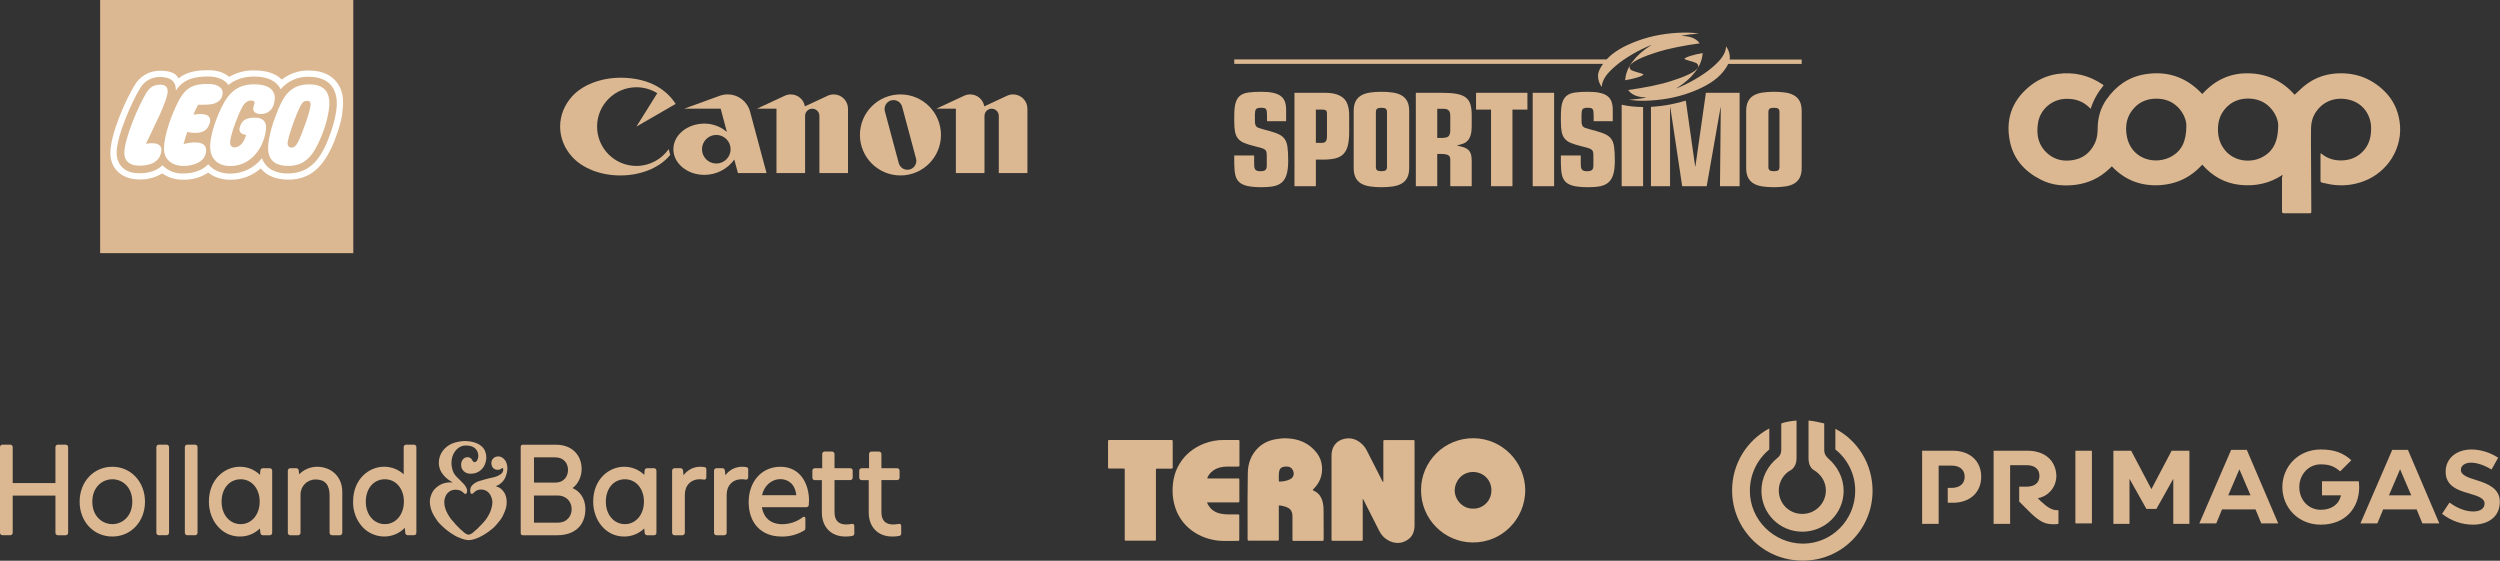 <svg xmlns="http://www.w3.org/2000/svg" width="749" height="168" viewBox="0 0 749 168" fill="none"><rect x="0" y="0" width="749" height="168" fill="#333333" stroke="none"/><path d="M19.689 133.214H17.334C17.239 133.214 17.145 133.232 17.056 133.269C16.968 133.305 16.888 133.358 16.82 133.426C16.753 133.493 16.7 133.574 16.663 133.662C16.627 133.75 16.609 133.845 16.61 133.94V144.732H3.803V133.94C3.802 133.749 3.726 133.565 3.591 133.429C3.455 133.293 3.271 133.217 3.08 133.216H0.723C0.628 133.215 0.534 133.234 0.446 133.27C0.358 133.307 0.278 133.36 0.211 133.428C0.144 133.495 0.091 133.575 0.054 133.663C0.018 133.751 -0 133.845 4.64261e-06 133.94V159.626C0.001 159.818 0.077 160.002 0.213 160.137C0.348 160.273 0.532 160.35 0.723 160.351H3.078C3.174 160.351 3.268 160.333 3.356 160.296C3.444 160.26 3.524 160.207 3.592 160.139C3.659 160.072 3.712 159.992 3.749 159.904C3.785 159.816 3.803 159.721 3.803 159.626V148.478H16.61V159.633C16.61 159.825 16.687 160.009 16.822 160.145C16.958 160.281 17.142 160.358 17.334 160.359H19.689C19.785 160.359 19.879 160.34 19.967 160.304C20.055 160.268 20.135 160.215 20.203 160.147C20.27 160.08 20.323 160 20.36 159.912C20.396 159.824 20.415 159.729 20.414 159.634V133.948C20.414 133.756 20.337 133.572 20.201 133.436C20.066 133.3 19.882 133.224 19.689 133.223M33.665 157.028C30.678 157.028 27.659 154.721 27.659 150.309C27.659 145.898 30.678 143.587 33.665 143.587C36.651 143.587 39.634 145.898 39.634 150.309C39.634 154.722 36.632 157.028 33.665 157.028V157.028ZM33.665 139.84C28.07 139.84 23.856 144.325 23.856 150.309C23.856 156.294 28.07 160.743 33.665 160.743C39.26 160.743 43.437 156.258 43.437 150.309C43.437 144.361 39.235 139.841 33.665 139.841V139.84ZM49.925 133.214H47.57C47.475 133.214 47.38 133.233 47.292 133.269C47.204 133.305 47.124 133.359 47.056 133.426C46.989 133.494 46.936 133.574 46.9 133.662C46.863 133.75 46.845 133.845 46.845 133.94V159.626C46.846 159.818 46.923 160.002 47.058 160.138C47.194 160.274 47.378 160.35 47.57 160.351H49.925C50.02 160.351 50.115 160.333 50.203 160.296C50.291 160.26 50.371 160.207 50.438 160.139C50.506 160.072 50.559 159.992 50.595 159.904C50.632 159.816 50.65 159.721 50.65 159.626V133.939C50.65 133.747 50.573 133.563 50.437 133.427C50.301 133.291 50.117 133.215 49.925 133.214V133.214ZM58.459 133.214H56.099C56.004 133.215 55.91 133.234 55.822 133.27C55.735 133.307 55.655 133.361 55.589 133.428C55.522 133.496 55.469 133.576 55.433 133.663C55.397 133.751 55.379 133.845 55.379 133.94V159.626C55.38 159.817 55.455 160.001 55.59 160.136C55.725 160.272 55.908 160.349 56.099 160.351H58.459C58.554 160.351 58.649 160.333 58.737 160.296C58.825 160.26 58.905 160.207 58.972 160.139C59.04 160.072 59.093 159.992 59.129 159.904C59.166 159.816 59.184 159.721 59.184 159.626V133.939C59.183 133.747 59.106 133.563 58.971 133.427C58.835 133.292 58.651 133.215 58.459 133.214V133.214ZM94.962 139.84C92.955 139.863 91.038 140.676 89.626 142.103L89.492 140.903C89.468 140.73 89.382 140.572 89.251 140.457C89.119 140.343 88.951 140.28 88.776 140.28H86.957C86.862 140.279 86.767 140.298 86.679 140.334C86.591 140.371 86.511 140.424 86.443 140.492C86.376 140.559 86.323 140.639 86.286 140.727C86.25 140.816 86.232 140.91 86.232 141.006V159.634C86.233 159.826 86.309 160.01 86.445 160.146C86.581 160.281 86.765 160.358 86.957 160.359H89.312C89.407 160.359 89.502 160.34 89.59 160.304C89.678 160.268 89.758 160.215 89.825 160.147C89.892 160.08 89.946 160 89.982 159.912C90.018 159.824 90.037 159.729 90.037 159.634V148.218C90.026 147.618 90.135 147.022 90.358 146.464C90.581 145.907 90.914 145.4 91.336 144.973C91.758 144.548 92.261 144.211 92.815 143.984C93.37 143.757 93.964 143.644 94.563 143.652C97.375 143.652 98.744 145.214 98.744 148.427V159.633C98.744 159.825 98.821 160.009 98.957 160.145C99.092 160.281 99.276 160.358 99.469 160.359H101.824C101.919 160.359 102.013 160.34 102.101 160.304C102.189 160.268 102.269 160.215 102.337 160.147C102.404 160.08 102.458 160 102.494 159.912C102.53 159.824 102.549 159.729 102.548 159.634V147.35C102.548 142.93 99.423 139.84 94.945 139.84M115.319 157.028C111.998 157.028 109.593 154.203 109.593 150.309C109.593 146.35 111.947 143.587 115.319 143.587C118.618 143.587 121.007 146.4 121.007 150.273C121.007 154.146 118.613 157.028 115.319 157.028ZM124.022 133.214H121.666C121.571 133.214 121.476 133.233 121.388 133.269C121.3 133.306 121.22 133.359 121.153 133.427C121.086 133.494 121.033 133.574 120.996 133.662C120.96 133.751 120.942 133.845 120.943 133.94V142.094C119.332 140.621 117.224 139.813 115.042 139.832C110.572 139.832 105.786 143.5 105.786 150.3C105.723 153.094 106.729 155.807 108.598 157.884C109.422 158.772 110.419 159.483 111.527 159.974C112.634 160.464 113.83 160.725 115.042 160.739C116.202 160.752 117.352 160.528 118.423 160.082C119.494 159.637 120.463 158.978 121.271 158.146L121.43 159.703C121.45 159.88 121.534 160.045 121.666 160.165C121.799 160.286 121.971 160.353 122.15 160.355H124.022C124.117 160.355 124.211 160.337 124.299 160.301C124.387 160.265 124.467 160.212 124.534 160.145C124.601 160.078 124.655 159.998 124.691 159.911C124.728 159.823 124.747 159.729 124.747 159.634V133.948C124.747 133.756 124.67 133.572 124.534 133.436C124.398 133.3 124.214 133.224 124.022 133.223M223.575 139.938C223.134 139.861 222.686 139.828 222.238 139.84C221.278 139.85 220.333 140.086 219.48 140.529C218.628 140.972 217.891 141.609 217.33 142.389L217.167 140.924C217.15 140.745 217.065 140.58 216.931 140.46C216.797 140.341 216.623 140.276 216.444 140.28H214.644C214.548 140.279 214.454 140.298 214.366 140.335C214.278 140.371 214.198 140.425 214.131 140.492C214.064 140.559 214.011 140.64 213.974 140.728C213.938 140.816 213.92 140.91 213.92 141.006V159.634C213.921 159.826 213.997 160.01 214.133 160.146C214.268 160.281 214.452 160.358 214.644 160.359H216.985C217.08 160.359 217.174 160.34 217.262 160.304C217.35 160.267 217.43 160.214 217.497 160.147C217.564 160.079 217.617 159.999 217.654 159.911C217.69 159.823 217.708 159.729 217.708 159.634V148.314C217.672 145.51 219.455 143.586 222.223 143.586C222.589 143.586 222.955 143.617 223.315 143.679C223.856 143.77 224.161 143.533 224.161 142.966V140.647C224.161 140.268 224.091 140.044 223.559 139.938M211.023 139.938C210.581 139.862 210.132 139.829 209.683 139.84C208.725 139.853 207.785 140.09 206.936 140.533C206.087 140.976 205.354 141.611 204.795 142.389L204.632 140.924C204.615 140.742 204.529 140.574 204.391 140.454C204.253 140.334 204.074 140.272 203.892 140.28H202.088C201.993 140.279 201.898 140.298 201.81 140.335C201.722 140.371 201.643 140.425 201.575 140.492C201.508 140.559 201.455 140.64 201.419 140.728C201.383 140.816 201.364 140.91 201.365 141.006V159.634C201.365 159.826 201.441 160.01 201.577 160.146C201.712 160.281 201.896 160.358 202.088 160.359H204.45C204.545 160.359 204.639 160.34 204.727 160.304C204.815 160.267 204.895 160.214 204.962 160.147C205.029 160.079 205.082 159.999 205.119 159.911C205.155 159.823 205.173 159.729 205.173 159.634V148.314C205.132 145.51 206.92 143.586 209.683 143.586C210.05 143.586 210.418 143.617 210.78 143.679C211.317 143.77 211.625 143.533 211.621 142.966V140.647C211.621 140.268 211.552 140.044 211.023 139.938V139.938ZM228.298 148.366C228.94 145.511 231.122 143.553 233.823 143.553C235.933 143.553 238.209 144.834 238.57 148.365H228.298V148.366ZM233.857 139.84C227.956 139.84 224.3 144.552 224.3 150.412C224.3 156.747 228.103 160.743 234.104 160.743C236.54 160.815 238.943 160.167 241.012 158.88C241.101 158.815 241.174 158.729 241.222 158.629C241.27 158.53 241.293 158.42 241.289 158.309V155.312C241.3 155.218 241.281 155.122 241.235 155.039C241.188 154.956 241.117 154.89 241.03 154.851C240.944 154.811 240.847 154.8 240.754 154.819C240.661 154.839 240.576 154.887 240.512 154.957C238.762 156.299 236.622 157.033 234.417 157.049C230.858 157.049 228.814 155.121 228.253 151.961H241.577C241.762 151.963 241.941 151.895 242.078 151.77C242.215 151.645 242.298 151.472 242.312 151.288C242.35 150.88 242.382 150.448 242.382 149.968C242.382 144.932 239.749 139.849 233.848 139.849M255.107 156.971C254.586 157.069 254.057 157.123 253.527 157.134C251.203 157.134 250.02 155.892 250.02 153.441V143.832H254.742C254.837 143.831 254.932 143.813 255.019 143.776C255.107 143.739 255.187 143.686 255.254 143.618C255.321 143.551 255.375 143.471 255.411 143.383C255.447 143.295 255.466 143.201 255.466 143.106V140.981C255.46 140.793 255.381 140.615 255.246 140.484C255.111 140.353 254.93 140.28 254.742 140.28H250.02V136.012C250.019 135.82 249.943 135.637 249.807 135.501C249.672 135.365 249.489 135.288 249.297 135.286H247.053C246.958 135.286 246.864 135.304 246.776 135.341C246.689 135.377 246.609 135.431 246.542 135.498C246.475 135.566 246.422 135.646 246.385 135.734C246.349 135.822 246.331 135.917 246.331 136.012V140.278H244.108C243.917 140.279 243.734 140.356 243.598 140.491C243.463 140.626 243.386 140.809 243.385 141V143.125C243.385 143.317 243.461 143.501 243.597 143.637C243.732 143.772 243.916 143.849 244.108 143.85H246.229V153.508C246.229 157.9 248.988 160.742 253.263 160.742C253.975 160.758 254.686 160.695 255.384 160.554C255.546 160.522 255.692 160.433 255.796 160.304C255.9 160.176 255.956 160.014 255.953 159.849V157.684C255.953 157.089 255.73 156.869 255.107 156.97V156.971ZM269.159 156.971C268.637 157.069 268.109 157.123 267.579 157.134C265.255 157.134 264.072 155.892 264.072 153.441V143.832H268.794C268.889 143.831 268.983 143.813 269.071 143.776C269.159 143.739 269.239 143.686 269.306 143.618C269.373 143.551 269.426 143.471 269.462 143.383C269.499 143.295 269.517 143.201 269.517 143.106V140.981C269.511 140.793 269.432 140.615 269.297 140.484C269.162 140.353 268.982 140.28 268.794 140.28H264.072V136.012C264.071 135.82 263.994 135.637 263.859 135.501C263.724 135.365 263.54 135.288 263.349 135.286H261.093C260.901 135.286 260.717 135.363 260.582 135.499C260.446 135.635 260.37 135.819 260.37 136.011V140.281H258.147C257.956 140.282 257.773 140.358 257.637 140.493C257.502 140.628 257.426 140.811 257.425 141.002V143.126C257.425 143.318 257.501 143.502 257.636 143.638C257.771 143.774 257.955 143.85 258.147 143.851H260.269V153.509C260.269 157.901 263.028 160.743 267.302 160.743C268.014 160.759 268.725 160.696 269.423 160.555C269.587 160.526 269.736 160.439 269.842 160.309C269.948 160.18 270.004 160.017 270 159.85V157.685C270 157.09 269.781 156.87 269.159 156.971V156.971ZM167.005 156.588H159.975V148.454H167.013C169.825 148.454 171.271 150.427 171.271 152.531C171.271 154.635 169.849 156.629 167.005 156.588V156.588ZM159.975 137.019H166.31C168.959 137.019 170.174 138.854 170.174 140.774C170.174 142.694 168.997 144.594 166.306 144.581H159.992L159.975 137.019V137.019ZM171.491 146.249C173.299 145.026 174.262 142.579 174.262 140.577C174.262 136.194 171.195 133.24 166.631 133.24H156.587C156.433 133.24 156.286 133.301 156.177 133.41C156.068 133.518 156.007 133.665 156.006 133.819V159.779C156.006 159.855 156.021 159.931 156.05 160.001C156.08 160.071 156.122 160.135 156.176 160.189C156.23 160.243 156.294 160.286 156.365 160.315C156.435 160.344 156.511 160.359 156.587 160.359H166.88C172.519 160.359 175.38 157.096 175.38 152.547C175.38 149.032 173.434 147.01 171.507 146.223" fill="#DBB891"></path><path d="M150.158 146.486C149.663 146.094 149.087 145.816 148.472 145.67C148.963 145.515 149.425 145.279 149.838 144.972C150.318 144.621 150.73 144.183 151.056 143.684C151.368 143.179 151.603 142.628 151.751 142.054C151.92 141.488 152.008 140.902 152.015 140.313C152.013 139.757 151.915 139.206 151.727 138.683C151.533 138.142 151.196 137.664 150.752 137.299C150.327 136.932 149.782 136.733 149.22 136.742C148.707 136.743 148.213 136.94 147.838 137.292C147.646 137.463 147.492 137.672 147.384 137.906C147.277 138.14 147.219 138.393 147.213 138.65C147.19 139.193 147.358 139.727 147.688 140.158C147.871 140.355 148.094 140.509 148.343 140.611C148.591 140.712 148.859 140.758 149.127 140.745C149.53 140.758 149.923 140.628 150.24 140.378C150.319 140.304 150.418 140.254 150.525 140.235C150.749 140.235 150.781 140.484 150.781 140.643C150.775 140.95 150.69 141.251 150.534 141.516C150.378 141.781 150.156 142.001 149.891 142.156C149.372 142.507 148.797 142.769 148.192 142.93C147.785 143.04 147.379 143.121 146.973 143.208C146.75 143.252 146.534 143.297 146.327 143.346C145.921 143.436 145.535 143.553 145.153 143.668C144.844 143.762 144.531 143.856 144.222 143.938C143.791 144.038 143.37 144.174 142.963 144.345C142.414 144.578 141.916 144.918 141.495 145.343C141.084 145.784 140.86 146.37 140.874 146.973C140.874 147.631 141.041 147.961 141.333 147.961C141.626 147.961 141.844 147.72 142.076 147.481C142.342 147.214 142.659 147.005 143.008 146.865C143.358 146.725 143.732 146.657 144.108 146.665C144.746 146.654 145.374 146.834 145.909 147.183C146.439 147.549 146.85 148.065 147.086 148.666C147.361 149.242 147.508 149.869 147.521 150.505C147.508 151.122 147.407 151.734 147.225 152.323C147.063 152.919 146.837 153.496 146.551 154.044C146.267 154.592 145.945 155.119 145.588 155.622C145.246 156.091 144.803 156.567 144.368 157.033C143.933 157.497 143.507 157.93 143.069 158.353C142.629 158.777 142.218 159.136 141.715 159.548C141.342 159.878 140.89 160.104 140.403 160.201C139.901 160.115 139.433 159.887 139.057 159.543C138.562 159.136 138.184 158.793 137.709 158.345C137.233 157.897 136.896 157.505 136.49 157.098L136.124 156.637C135.8 156.308 135.493 155.962 135.205 155.602C134.823 155.106 134.477 154.584 134.17 154.04C133.857 153.501 133.603 152.929 133.413 152.336C133.217 151.745 133.114 151.127 133.109 150.505C133.106 149.871 133.238 149.242 133.494 148.662C133.749 148.067 134.172 147.562 134.713 147.211C135.244 146.875 135.862 146.707 136.49 146.726C136.93 146.707 137.371 146.774 137.785 146.925C138.204 147.07 138.578 147.32 138.875 147.65C138.934 147.744 139.015 147.824 139.11 147.882C139.205 147.94 139.312 147.976 139.423 147.987C139.724 147.987 139.951 147.623 139.951 147.101C139.951 146.2 139.346 145.437 138.769 144.818C138.444 144.463 138.083 144.108 137.7 143.737C137.506 143.549 137.293 143.354 137.111 143.159C136.588 142.67 136.152 142.095 135.823 141.458C135.639 141.027 135.502 140.577 135.417 140.116C135.313 139.66 135.258 139.194 135.254 138.727C135.253 138.084 135.345 137.443 135.526 136.827C135.708 136.229 135.993 135.668 136.367 135.167C136.74 134.669 137.21 134.253 137.749 133.944C138.289 133.637 138.899 133.474 139.52 133.472C140.144 133.446 140.767 133.536 141.358 133.737C141.947 133.963 142.455 134.362 142.816 134.882C143.154 135.433 143.321 136.073 143.295 136.72C143.295 137.536 142.792 138.469 142.146 138.469C141.687 138.469 141.483 137.781 141.248 137.499C141.101 137.322 140.913 137.182 140.701 137.092C140.489 137.002 140.259 136.964 140.029 136.981C139.754 136.978 139.483 137.043 139.24 137.169C138.996 137.296 138.787 137.481 138.631 137.707C138.296 138.158 138.127 138.711 138.151 139.273C138.14 139.631 138.207 139.988 138.348 140.318C138.488 140.649 138.698 140.944 138.964 141.185C139.225 141.431 139.534 141.622 139.87 141.746C140.207 141.871 140.565 141.926 140.923 141.91C141.556 141.936 142.189 141.836 142.784 141.612C143.381 141.366 143.922 141 144.373 140.537C144.805 140.074 145.135 139.527 145.343 138.93C145.575 138.359 145.695 137.75 145.701 137.132C145.715 136.518 145.614 135.906 145.4 135.33C145.187 134.753 144.845 134.232 144.401 133.806C143.943 133.376 143.408 133.037 142.824 132.807C142.267 132.564 141.681 132.392 141.081 132.297C140.476 132.192 139.863 132.135 139.249 132.126C138.628 132.142 138.009 132.213 137.4 132.338C136.785 132.434 136.183 132.597 135.604 132.823C135.025 133.056 134.479 133.364 133.978 133.737C133.476 134.112 133.03 134.559 132.653 135.061C131.893 136.095 131.477 137.341 131.463 138.624C131.464 139.289 131.579 139.948 131.804 140.573C132.033 141.194 132.374 141.768 132.808 142.266C133.223 142.776 133.698 143.234 134.222 143.631C134.685 143.965 135.165 144.271 135.66 144.552C135.177 144.503 134.69 144.503 134.206 144.552C133.635 144.61 133.074 144.741 132.535 144.94C132.002 145.153 131.5 145.439 131.045 145.788C130.58 146.133 130.17 146.545 129.826 147.011C129.499 147.482 129.25 148.003 129.086 148.552C128.896 149.094 128.791 149.662 128.776 150.236C128.78 150.827 128.854 151.416 128.992 151.989C129.128 152.563 129.32 153.124 129.566 153.661C129.822 154.19 130.117 154.699 130.451 155.181C130.759 155.682 131.099 156.163 131.467 156.62C131.81 157.002 132.173 157.364 132.556 157.704C133.016 158.133 133.568 158.614 134.064 158.989C134.559 159.365 135.076 159.727 135.611 160.057C136.072 160.357 136.549 160.629 137.042 160.872C137.62 161.137 138.216 161.325 138.704 161.497C139.263 161.702 139.852 161.814 140.447 161.831C141.034 161.805 141.615 161.695 142.174 161.509C142.732 161.333 143.276 161.115 143.8 160.857C144.32 160.601 144.825 160.315 145.311 160C145.804 159.695 146.28 159.362 146.737 159.006C147.204 158.661 147.651 158.291 148.078 157.897C148.519 157.447 148.933 156.973 149.321 156.478C149.669 156.074 149.991 155.65 150.285 155.206C150.582 154.705 150.838 154.181 151.053 153.64C151.3 153.116 151.496 152.57 151.641 152.01C151.758 151.436 151.81 150.853 151.797 150.269C151.798 149.559 151.66 148.855 151.39 148.197C151.123 147.538 150.692 146.958 150.139 146.51" fill="#DBB891"></path><path d="M187.237 157.028C183.917 157.028 181.507 154.203 181.507 150.309C181.507 146.35 183.864 143.587 187.237 143.587C190.532 143.587 192.925 146.4 192.925 150.273C192.925 154.146 190.528 157.028 187.237 157.028ZM195.94 140.279H193.851C193.672 140.279 193.5 140.345 193.367 140.465C193.234 140.584 193.151 140.75 193.133 140.928L193.01 142.261C191.397 140.687 189.226 139.817 186.973 139.841C182.503 139.841 177.72 143.509 177.72 150.309C177.72 155.835 181.455 160.743 186.973 160.743C189.225 160.766 191.395 159.898 193.01 158.33L193.153 159.706C193.17 159.885 193.254 160.051 193.387 160.172C193.52 160.292 193.693 160.359 193.872 160.36H195.961C196.15 160.356 196.331 160.278 196.464 160.142C196.596 160.006 196.67 159.824 196.668 159.634V140.985C196.664 140.795 196.586 140.614 196.449 140.482C196.313 140.35 196.13 140.277 195.94 140.279V140.279ZM72.116 157.028C68.795 157.028 66.39 154.203 66.39 150.309C66.39 146.35 68.743 143.587 72.116 143.587C75.415 143.587 77.804 146.4 77.804 150.273C77.804 154.146 75.41 157.028 72.116 157.028ZM80.819 140.279H78.731C78.555 140.28 78.386 140.343 78.254 140.459C78.123 140.575 78.038 140.735 78.015 140.908L77.878 142.262C76.266 140.688 74.096 139.817 71.844 139.84C67.373 139.84 62.587 143.509 62.587 150.309C62.587 155.835 66.321 160.743 71.844 160.743C74.094 160.766 76.261 159.899 77.874 158.33L78.016 159.706C78.035 159.884 78.119 160.049 78.251 160.17C78.383 160.29 78.555 160.358 78.734 160.36H80.823C80.918 160.36 81.013 160.342 81.101 160.305C81.189 160.269 81.269 160.215 81.337 160.148C81.404 160.08 81.457 160 81.494 159.912C81.53 159.824 81.548 159.729 81.548 159.634V140.985C81.542 140.795 81.463 140.616 81.327 140.484C81.191 140.353 81.008 140.279 80.819 140.279V140.279Z" fill="#DBB891"></path><path d="M408.275 149.521C408.275 149.668 408.275 149.786 408.275 149.933C408.275 153.785 408.275 157.637 408.275 161.518C408.275 162.018 408.275 162.018 407.805 162.018C405.011 162.018 402.218 162.018 399.395 162.018C398.924 162.018 398.924 162.018 398.924 161.548C398.924 153.197 398.924 144.816 398.924 136.465C398.924 133.907 400.306 132.055 402.659 131.496C404.746 130.996 406.54 131.613 408.069 133.054C408.628 133.584 409.098 134.231 409.451 134.907C411.039 137.936 412.539 140.994 414.097 144.022C414.156 144.169 414.244 144.287 414.332 144.434C414.362 144.434 414.391 144.434 414.421 144.405C414.421 144.258 414.45 144.111 414.45 143.964C414.45 140.111 414.45 136.259 414.45 132.378C414.45 131.849 414.45 131.849 415.009 131.849C417.773 131.849 420.537 131.849 423.301 131.849C423.801 131.849 423.801 131.849 423.801 132.319C423.801 140.67 423.801 149.021 423.801 157.372C423.801 159.136 423.242 160.754 421.684 161.753C419.714 163.018 417.685 162.93 415.685 161.753C414.597 161.107 413.803 160.195 413.215 159.048C411.657 155.961 410.098 152.873 408.54 149.815C408.481 149.727 408.422 149.639 408.393 149.55C408.334 149.521 408.304 149.521 408.275 149.521Z" fill="#DBB891"></path><path d="M361.669 143.317C361.845 143.317 361.992 143.346 362.139 143.346C365.021 143.346 367.873 143.346 370.755 143.346C371.314 143.346 371.314 143.346 371.314 143.905C371.314 145.963 371.314 148.021 371.314 150.08C371.314 150.432 371.225 150.521 370.872 150.521C367.961 150.521 365.05 150.521 362.169 150.521C362.022 150.521 361.875 150.521 361.639 150.521C361.698 150.697 361.728 150.815 361.786 150.932C362.61 152.579 363.962 153.549 365.756 153.902C366.462 154.049 367.167 154.079 367.873 154.108C368.873 154.137 369.902 154.137 370.902 154.108C371.196 154.108 371.284 154.196 371.284 154.49C371.284 156.902 371.284 159.283 371.284 161.695C371.284 161.959 371.196 162.077 370.931 162.047C369.108 162.018 367.285 162.136 365.462 162.018C359.493 161.548 353.435 157.901 351.759 150.844C351.406 149.403 351.259 147.904 351.318 146.404C351.406 143.699 352.024 141.111 353.494 138.788C355.229 135.995 357.699 134.113 360.728 132.907C362.669 132.172 364.668 131.79 366.756 131.819C368.138 131.849 369.52 131.819 370.931 131.819C371.255 131.819 371.343 131.907 371.343 132.231C371.343 134.613 371.343 136.994 371.343 139.406C371.343 139.729 371.225 139.788 370.931 139.788C369.814 139.759 368.726 139.759 367.609 139.788C366.079 139.817 364.609 140.111 363.345 141.082C362.58 141.611 361.845 142.611 361.669 143.317Z" fill="#DBB891"></path><path d="M346.319 151.226C346.319 154.667 346.319 158.107 346.319 161.518C346.319 161.988 346.319 161.988 345.849 161.988C343.055 161.988 340.262 161.988 337.439 161.988C336.968 161.988 336.968 161.988 336.968 161.489C336.968 154.696 336.968 147.904 336.968 141.082C336.968 141.023 336.968 140.935 336.968 140.876C336.968 140.376 336.968 140.376 336.468 140.376C335.116 140.376 333.763 140.376 332.411 140.376C332.087 140.405 331.969 140.317 331.969 139.964C331.969 137.406 331.969 134.818 331.969 132.231C331.969 131.907 332.087 131.819 332.411 131.819C338.586 131.819 344.731 131.819 350.906 131.819C351.23 131.819 351.347 131.907 351.347 132.26C351.347 134.818 351.347 137.377 351.347 139.964C351.347 140.288 351.259 140.405 350.906 140.405C349.495 140.376 348.113 140.405 346.701 140.405C346.378 140.405 346.29 140.494 346.319 140.788C346.319 144.257 346.319 147.757 346.319 151.226Z" fill="#DBB891"></path><path fill-rule="evenodd" clip-rule="evenodd" d="M441.15 162.518C450.001 162.636 456.911 155.49 456.97 146.904C456.881 138.288 450.059 131.467 441.65 131.29C432.769 131.143 425.771 138.23 425.742 146.757C425.683 155.549 432.711 162.43 441.15 162.518ZM441.328 152.373C441.328 152.373 441.327 152.373 441.326 152.373C438.444 152.52 435.827 149.903 435.827 146.875C435.828 146.842 435.829 146.808 435.83 146.775C435.91 144.242 437.929 141.407 441.323 141.405C441.324 141.405 441.325 141.405 441.326 141.405C444.384 141.405 446.825 143.758 446.825 146.875C446.854 150.314 443.974 152.519 441.328 152.373Z" fill="#DBB891"></path><path fill-rule="evenodd" clip-rule="evenodd" d="M383.134 151.432C383.284 151.451 383.427 151.461 383.565 151.47C383.861 151.49 384.128 151.508 384.369 151.609C384.898 151.726 385.428 151.873 385.898 152.138C386.868 152.667 387.221 153.579 387.221 154.637V161.577C387.221 162.047 387.221 162.047 387.692 162.047C388.634 162.047 389.573 162.044 390.51 162.041C392.382 162.034 394.25 162.028 396.131 162.047C396.484 162.047 396.572 161.93 396.572 161.577C396.557 160.136 396.557 158.688 396.557 157.24C396.557 155.792 396.557 154.343 396.543 152.902C396.543 152.167 396.484 151.432 396.337 150.697C395.984 148.962 395.131 147.639 393.426 146.933C393.388 146.914 393.362 146.883 393.333 146.847C393.317 146.828 393.3 146.807 393.279 146.786C393.337 146.698 393.367 146.669 393.426 146.61C395.366 144.728 396.278 142.464 396.072 139.788C395.955 138.259 395.425 136.906 394.514 135.701C392.25 132.76 389.162 131.466 385.516 131.319C384.428 131.261 383.31 131.408 382.222 131.584C380.223 131.937 378.4 132.731 376.93 134.172C374.812 136.23 373.871 138.876 373.842 141.758C373.754 146.699 373.765 151.656 373.776 156.606C373.78 158.254 373.783 159.902 373.783 161.548C373.783 161.93 373.901 161.989 374.254 161.989H382.664C382.899 161.989 383.016 161.989 383.075 161.93C383.134 161.871 383.134 161.753 383.134 161.518V151.432ZM383.134 143.993V142.934H383.105C383.112 142.811 383.117 142.687 383.123 142.564C383.134 142.313 383.145 142.065 383.171 141.822C383.178 141.701 383.185 141.582 383.193 141.464C383.34 140.464 383.81 139.935 384.781 139.817C385.413 139.754 386.031 139.736 386.536 140.013C386.747 140.122 386.939 140.277 387.104 140.494C387.809 141.435 387.898 142.934 386.457 143.611C385.516 144.052 384.516 144.257 383.457 144.287C383.451 144.287 383.444 144.287 383.438 144.287C383.435 144.287 383.431 144.287 383.428 144.287C383.193 144.287 383.134 144.199 383.134 143.993Z" fill="#DBB891"></path><path d="M552.355 147.04C552.355 143.203 550.499 139.738 547.776 137.386C547.405 137.015 546.539 136.272 546.539 134.911V126.866C544.93 126.495 543.444 126.124 541.835 126V134.787V137.386C541.835 139.614 542.949 140.604 543.444 140.852C545.548 142.089 547.034 144.317 547.034 146.916C547.034 150.753 543.939 153.971 539.979 153.971C536.019 153.971 532.925 150.877 532.925 146.916C532.925 144.317 534.41 141.966 536.514 140.852C537.009 140.604 538.246 139.49 538.246 137.386V134.787V126C536.637 126.124 535.028 126.371 533.667 126.866V134.787C533.667 136.272 532.801 137.015 532.429 137.262C529.583 139.614 527.726 143.079 527.726 147.04C527.726 153.847 533.172 159.292 539.979 159.292C546.786 159.292 552.355 153.847 552.355 147.04ZM561.019 147.04C561.019 138.995 556.563 131.941 549.88 128.475V134.663C553.469 137.51 555.821 141.966 555.821 147.04C555.821 155.827 548.766 162.882 540.103 162.882C531.316 162.758 524.261 155.703 524.261 147.04C524.261 142.089 526.489 137.634 530.078 134.663V128.352C523.395 131.941 518.939 138.871 518.939 146.916C518.939 158.55 528.345 167.956 539.979 167.956C551.613 168.08 561.019 158.674 561.019 147.04Z" fill="#DBB891"></path><path fill-rule="evenodd" clip-rule="evenodd" d="M683.793 145.926C683.793 139.862 688.496 134.664 695.303 134.664C699.511 134.664 702.11 135.777 704.461 137.881L701.119 141.223C699.387 139.738 697.902 139.119 695.303 139.119C691.59 139.119 688.867 142.213 688.867 145.926C688.867 149.763 691.59 152.733 695.303 152.733C698.52 152.733 700.748 151.124 701.367 148.401H695.674V144.193H706.689C706.689 144.193 706.813 144.936 706.813 145.926C706.813 152.238 702.605 157.189 695.303 157.189C688.496 157.189 683.793 151.99 683.793 145.926ZM719.065 140.604L715.724 148.401H722.407L719.065 140.604ZM670.921 140.604L667.58 148.401H674.263L670.921 140.604ZM575.871 135.035H585.029C590.351 135.035 593.569 138.253 593.569 142.832C593.569 147.411 590.351 150.629 585.029 150.629H583.544V146.174H584.658C587.133 146.174 588.618 144.936 588.618 142.832C588.618 140.728 587.133 139.49 584.658 139.49H580.821V146.05V150.382V156.941H575.871V135.035ZM597.282 135.035H607.43C612.133 135.035 615.846 137.51 616.094 142.461C616.094 146.545 613 148.896 610.524 149.268L611.391 150.134C613.495 152.114 614.856 152.857 616.341 152.857H616.713V156.941C616.713 156.941 616.341 157.065 615.475 157.065C612.876 157.065 611.267 156.694 607.307 152.609L604.955 150.258V145.802H607.183C609.534 145.802 611.019 144.688 611.019 142.584C611.019 140.48 609.534 139.367 607.183 139.367H602.232V156.941H597.282V135.035ZM626.737 156.817H621.787V135.035H626.737V156.817ZM650.624 135.035H655.946V156.941H651.119V143.451L646.045 152.486H643.074L638 143.451V156.941H633.173V135.035H638.495L644.559 146.545L650.624 135.035ZM668.446 134.787H673.149L682.555 156.817H677.481L675.748 152.609H665.723L663.99 156.817H658.916L668.446 134.787ZM716.714 134.787H721.417L730.823 156.817H725.748L724.016 152.609H713.991L712.258 156.817H707.184L716.714 134.787ZM748.939 150.353C748.939 154.924 745.398 157.189 740.868 157.189C737.739 157.189 734.403 156.118 731.644 153.935L733.868 150.559C736.297 152.329 738.727 153.235 740.992 153.235C743.133 153.235 744.368 152.329 744.368 150.888V150.806C744.368 149.239 742.283 148.604 739.883 147.873C739.759 147.835 739.635 147.797 739.509 147.759C736.339 146.894 732.715 145.535 732.715 141.417V141.335C732.715 137.176 736.133 134.664 740.456 134.664C743.215 134.664 746.139 135.611 748.445 137.134L746.469 140.676C744.368 139.399 742.145 138.617 740.333 138.617C738.397 138.617 737.286 139.564 737.286 140.758V140.84C737.286 142.405 739.633 143.146 742.186 143.929C745.316 144.917 748.939 146.358 748.939 150.27V150.353Z" fill="#DBB891"></path><path d="M30.511 0.51V75.333H105.345V0.51H30.511Z" fill="white"></path><path d="M30.511 0.51V75.333H105.345V0.51H30.511ZM100.371 31.617C100.252 33.944 99.504 36.841 98.851 38.788C96.215 46.601 93.164 51.457 86.099 51.457C84.022 51.457 80.329 50.899 78.976 47.194L78.643 46.328L78.073 47.052C77.004 48.423 75.637 49.534 74.076 50.301C72.515 51.068 70.801 51.471 69.062 51.481C66.367 51.492 64.194 50.59 62.805 48.869L62.413 48.394L62.009 48.845C60.513 50.507 57.901 51.457 54.85 51.457C53.774 51.5 52.702 51.318 51.7 50.924C50.698 50.529 49.79 49.93 49.032 49.165L48.676 48.762L48.284 49.154C46.765 50.673 44.39 51.445 41.398 51.374C37.753 51.291 35.545 49.26 35.474 45.948C35.355 40.843 40.306 30.098 42.36 26.833C42.898 25.828 43.705 24.994 44.691 24.421C45.676 23.849 46.801 23.562 47.94 23.591C49.602 23.591 50.73 23.936 51.395 24.648C52.012 25.289 52.131 25.835 52.179 27.153L52.25 28.851L53.152 27.414C55.325 23.912 58.911 23.437 62.484 23.437C64.954 23.437 67.115 24.339 67.981 25.752L68.302 26.274L68.777 25.883C70.846 24.243 73.427 23.385 76.067 23.461C79.189 23.461 81.469 24.232 82.823 25.776C83.131 26.12 83.333 26.369 83.618 26.963L83.974 27.687L84.485 27.07C85.473 25.905 86.713 24.981 88.113 24.368C89.512 23.755 91.032 23.469 92.558 23.532C95.218 23.532 97.236 24.244 98.566 25.633C100.228 27.391 100.465 29.848 100.371 31.605V31.617Z" fill="white"></path><path d="M30.511 0.51V75.333H105.345V0.51H30.511ZM102.472 34.479C102.128 37.209 100.287 42.255 99.314 44.262C96.702 49.676 93.187 53.819 86.432 53.819C82.823 53.819 79.854 52.68 78.121 50.459C75.617 52.668 72.388 53.876 69.05 53.855C66.438 53.855 64.135 53.107 62.377 51.718C60.167 53.17 57.565 53.912 54.921 53.843C52.668 53.89 50.458 53.226 48.605 51.944C46.425 53.275 43.889 53.905 41.339 53.748C36.507 53.63 33.158 50.566 33.063 46.114C32.945 40.201 37.931 29.373 40.27 25.633C41.039 24.268 42.161 23.135 43.519 22.353C44.877 21.572 46.421 21.171 47.988 21.193C51.549 21.193 52.855 22.214 53.485 23.508C56.239 21.181 59.884 21.039 62.484 21.039C65.334 21.039 67.138 21.799 68.67 23.021C70.92 21.701 73.494 21.035 76.102 21.098C79.783 21.098 82.526 21.953 84.437 23.841C86.747 21.995 89.639 21.035 92.594 21.134C96.725 21.134 99.444 22.63 101.035 24.85C103.291 27.984 102.888 31.142 102.472 34.479V34.479Z" fill="#DBB891"></path><path d="M30 0V75.844H105.844V0H30ZM104.799 1.045V74.799H31.045V1.045H104.799Z" fill="#DBB891"></path><path d="M102.104 22.76V22.238H102.46C102.709 22.238 102.852 22.333 102.852 22.499C102.852 22.63 102.769 22.76 102.496 22.76H102.104ZM103.362 23.829L103.149 23.449C102.959 23.116 102.911 23.069 102.745 23.01C103.066 22.962 103.255 22.76 103.255 22.475C103.255 22.178 103.066 21.953 102.662 21.953H101.712V23.829H102.104V23.057H102.175C102.341 23.057 102.413 23.081 102.484 23.152C102.567 23.235 102.674 23.39 102.745 23.52L102.899 23.829H103.374H103.362ZM102.436 21.419C102.628 21.418 102.818 21.455 102.996 21.527C103.173 21.6 103.335 21.707 103.471 21.842C103.607 21.977 103.715 22.138 103.789 22.315C103.864 22.491 103.902 22.681 103.903 22.873C103.904 23.065 103.867 23.255 103.794 23.433C103.721 23.61 103.614 23.771 103.479 23.908C103.344 24.044 103.184 24.152 103.007 24.226C102.83 24.3 102.64 24.339 102.448 24.339C102.061 24.339 101.689 24.186 101.415 23.912C101.142 23.638 100.988 23.266 100.988 22.879C100.988 22.492 101.142 22.12 101.415 21.846C101.689 21.573 102.061 21.419 102.448 21.419H102.436ZM102.436 21.062C102.198 21.062 101.961 21.11 101.741 21.201C101.521 21.292 101.32 21.426 101.152 21.595C100.983 21.763 100.849 21.963 100.758 22.184C100.667 22.404 100.62 22.64 100.62 22.879C100.62 23.118 100.667 23.354 100.758 23.574C100.849 23.795 100.983 23.995 101.152 24.163C101.32 24.332 101.521 24.466 101.741 24.557C101.961 24.649 102.198 24.696 102.436 24.696C102.918 24.696 103.38 24.504 103.721 24.163C104.061 23.823 104.253 23.361 104.253 22.879C104.253 22.397 104.061 21.935 103.721 21.595C103.38 21.254 102.918 21.062 102.436 21.062V21.062ZM92.546 23.01C90.945 22.948 89.35 23.252 87.884 23.898C86.417 24.544 85.117 25.515 84.081 26.738C83.866 26.258 83.573 25.816 83.214 25.432C81.706 23.734 79.296 22.938 76.055 22.938C72.897 22.938 70.261 23.924 68.432 25.479C67.483 23.936 65.203 22.915 62.472 22.915C58.91 22.915 55.016 23.425 52.701 27.141C52.653 25.8 52.523 25.087 51.775 24.292C50.861 23.33 49.377 23.069 47.94 23.069C46.71 23.036 45.495 23.345 44.43 23.961C43.365 24.577 42.492 25.477 41.908 26.56C39.843 29.848 34.832 40.7 34.951 45.96C35.022 49.355 37.302 51.801 41.374 51.896C44.556 51.979 47.061 51.124 48.652 49.522C49.458 50.34 50.425 50.981 51.492 51.404C52.559 51.828 53.703 52.023 54.85 51.979C57.759 51.979 60.668 51.101 62.389 49.201C63.849 50.982 66.129 52.027 69.062 52.015C70.879 52.004 72.67 51.581 74.3 50.779C75.931 49.977 77.359 48.817 78.477 47.385C79.688 50.673 82.751 51.979 86.099 51.979C93.437 51.979 96.666 46.933 99.349 38.955C99.943 37.162 100.762 34.158 100.893 31.641C101.106 27.45 99.337 23.01 92.546 23.01V23.01ZM43.737 43.075C47.536 42.41 48.486 43.787 48.367 45.046C48.011 48.845 44.521 49.7 41.481 49.629C39.297 49.581 37.314 48.572 37.254 46.019C37.159 41.555 41.719 31.226 43.856 27.806C44.853 26.18 46.052 25.372 47.976 25.372C49.804 25.372 50.255 26.322 50.231 27.438C50.16 30.418 45.328 39.513 43.737 43.063V43.075ZM56.097 39.56C55.671 40.745 55.302 41.95 54.992 43.17C56.219 42.815 57.492 42.651 58.768 42.683C60.584 42.73 61.76 43.478 61.76 44.986C61.76 48.643 57.723 49.712 54.909 49.724C51.834 49.724 49.127 47.966 49.127 44.606C49.127 40.653 51.264 34.669 53.283 30.691C55.74 25.788 58.269 25.147 62.603 25.147C64.502 25.147 66.699 25.954 66.699 27.759C66.699 30.252 64.586 31.202 62.496 31.321C61.594 31.38 60.216 31.427 59.397 31.368C59.397 31.368 58.697 32.437 57.961 34.325C61.843 33.778 63.481 34.657 62.828 36.901C61.938 39.928 59.314 40.13 56.097 39.56V39.56ZM75.188 30.122C74.131 30.122 73.455 30.786 72.932 31.499C71.816 33.09 69.37 39.418 68.99 42.018C68.741 43.799 69.501 44.155 70.344 44.155C71.698 44.155 73.205 42.73 73.728 40.38C73.728 40.38 71.151 40.32 71.864 38.041C72.552 35.832 73.858 35.357 76.019 35.262C80.281 35.084 79.854 38.231 79.522 39.917C78.406 45.366 74.535 49.735 69.05 49.735C65.298 49.735 62.959 47.658 62.959 43.835C62.959 41.104 64.313 36.83 65.393 34.313C67.673 28.97 70.071 25.254 76.162 25.254C79.83 25.254 82.716 26.56 82.288 30.003C81.979 32.508 80.721 33.992 78.429 34.158C77.788 34.218 75.176 34.158 76.043 31.665C76.352 30.798 76.47 30.122 75.188 30.122V30.122ZM98.221 34.633C97.58 37.839 96.132 41.638 94.553 44.464C91.988 49.094 88.866 49.735 86.135 49.7C83.416 49.664 80.341 48.667 80.317 44.464C80.305 41.448 81.611 37.186 82.716 34.396C84.639 29.326 86.61 25.206 92.831 25.277C100.074 25.36 98.791 31.807 98.221 34.621V34.633ZM93.045 31.463C92.974 33.398 90.136 41.151 89.127 42.861C88.688 43.597 88.201 44.215 87.31 44.215C86.538 44.215 86.182 43.657 86.159 43.027C86.111 41.282 89.317 32.52 90.421 31.095C90.896 30.335 91.442 30.216 92.071 30.228C92.986 30.228 93.069 30.893 93.045 31.463Z" fill="#DBB891"></path><path d="M190.672 49.712C184.163 49.712 178.887 44.434 178.887 37.923C178.887 31.412 184.163 26.14 190.672 26.14C192.966 26.14 195.108 26.794 196.917 27.928L190.672 37.923L202.43 31.134C201.152 29.098 199.32 27.345 197.105 26.014C194.285 24.326 190.364 23.281 186.027 23.281C179.841 23.281 174.414 25.529 171.388 28.895C169.147 31.384 167.813 34.516 167.813 37.923C167.813 41.333 169.147 44.467 171.388 46.957C174.422 50.328 179.768 52.562 185.852 52.562C191.935 52.562 197.28 50.326 200.316 46.957C200.482 46.772 200.643 46.584 200.795 46.39L200.337 44.672C198.204 47.717 194.67 49.712 190.672 49.712Z" fill="#DBB891"></path><path d="M229.655 51.853L224.72 33.443C223.927 30.468 221.218 28.282 217.993 28.282C217.156 28.282 216.355 28.431 215.611 28.702L204.987 32.565H215.914L217.781 39.538C215.97 37.98 213.611 37.031 211.028 37.031C205.898 37.031 201.746 40.468 201.746 44.708C201.746 48.948 205.898 52.391 211.028 52.391C214.72 52.391 217.986 50.583 220 47.806L221.083 51.853H229.655ZM214.601 48.994C212.235 48.994 210.317 47.078 210.317 44.708C210.317 42.342 212.235 40.424 214.601 40.424C216.967 40.424 218.887 42.342 218.887 44.708C218.887 47.078 216.967 48.994 214.601 48.994Z" fill="#DBB891"></path><path d="M249.776 28.285C249.129 28.285 248.516 28.428 247.97 28.685L241.149 31.864C240.811 29.833 239.047 28.285 236.919 28.285C236.275 28.285 235.661 28.428 235.108 28.685L226.779 32.565H232.635V51.854H241.206V34.711C241.206 33.528 242.164 32.566 243.35 32.566C244.53 32.566 245.494 33.528 245.494 34.711V51.854H254.062V32.565C254.062 30.2 252.142 28.285 249.776 28.285Z" fill="#DBB891"></path><path d="M303.529 28.285C302.88 28.285 302.264 28.428 301.709 28.685L294.895 31.864C294.559 29.833 292.795 28.285 290.667 28.285C290.023 28.285 289.409 28.428 288.854 28.685L280.529 32.565H286.383V51.854H294.953V34.711C294.953 33.528 295.912 32.566 297.098 32.566C298.281 32.566 299.238 33.528 299.238 34.711V51.854H307.813V32.565C307.813 30.2 305.892 28.285 303.529 28.285Z" fill="#DBB891"></path><path d="M281.915 40.424C281.915 47.129 276.481 52.562 269.779 52.562C263.071 52.562 257.634 47.129 257.634 40.424C257.634 33.721 263.071 28.285 269.779 28.285C276.481 28.285 281.915 33.722 281.915 40.424ZM270.281 31.969C269.9 30.541 268.431 29.693 267.003 30.077C265.577 30.459 264.725 31.928 265.108 33.357L269.271 48.879C269.656 50.308 271.121 51.155 272.549 50.777C273.977 50.391 274.826 48.922 274.443 47.494L270.281 31.969Z" fill="#DBB891"></path><path d="M488.97 18.634C490.364 16.831 491.757 15.397 494.894 13.412C491.205 14.824 486.798 17.384 484.094 19.699C481.716 21.725 480.016 23.651 479.871 26.067C479.134 24.961 478.786 23.998 478.766 22.748C478.766 21.501 479.504 20.169 480.282 19.125H369.785V17.793H481.348C483.42 15.561 486.372 13.801 490.592 12.244C495.14 10.565 499.712 9.889 504.139 9.767C506.393 9.705 508.176 9.93 509.078 10.034C506.579 10.258 505.02 10.421 503.688 10.771C505.82 10.811 507.848 11.139 509.242 12.981C504.507 13.637 499.794 14.538 496.208 15.705C492.354 16.934 489.218 18.286 488.339 19.616C488.093 20.005 488.153 20.763 488.994 21.132C490.266 21.663 492.313 22.033 492.335 22.32C492.354 22.77 489.261 23.692 486.884 24.039C487.046 22.257 487.621 20.455 488.972 18.634H488.97ZM518.176 17.835C518.237 17.63 518.258 17.425 518.258 17.201C518.237 15.952 517.89 14.988 517.151 13.883C517.008 16.299 515.306 18.225 512.929 20.251C510.225 22.565 505.818 25.125 502.129 26.537C505.264 24.551 506.659 23.119 508.052 21.316C509.405 19.494 509.978 17.692 510.142 15.91C507.765 16.258 504.67 17.18 504.691 17.63C504.711 17.917 506.76 18.286 508.03 18.817C508.872 19.186 508.932 19.944 508.687 20.333C507.806 21.664 504.67 23.016 500.816 24.244C497.231 25.411 492.517 26.313 487.784 26.969C489.176 28.81 491.206 29.138 493.336 29.18C492.005 29.527 490.447 29.691 487.968 29.916C488.849 29.998 490.633 30.244 492.887 30.183C497.314 30.059 501.884 29.383 506.433 27.705C511.084 25.964 514.241 24.018 516.332 21.398C516.842 20.763 517.377 19.986 517.767 19.146H539.781V17.835H518.176Z" fill="#DBB891"></path><path d="M485.853 55.779H492.272V32.067C489.947 32.049 487.78 31.813 485.853 31.379V55.779ZM507.945 49.829H507.867L505.063 30.14C503.596 30.592 502.107 30.966 500.601 31.26C498.629 31.65 496.632 31.901 494.624 32.011V55.778H500.347V32.135H500.424L503.981 55.778H511.328L515.465 32.212H515.541L515.309 55.778H521.186V27.808H511.081L507.945 49.829ZM482.563 41.407C482.048 40.789 481.28 40.293 480.265 39.919C479.246 39.546 477.887 39.141 476.185 38.703C475.795 38.597 475.409 38.48 475.025 38.355C474.716 38.252 474.47 38.111 474.29 37.93C474.103 37.738 473.976 37.497 473.922 37.234C473.851 36.878 473.819 36.516 473.826 36.153V34.299C473.826 33.629 473.916 33.128 474.096 32.791C474.276 32.457 474.791 32.289 475.643 32.289C476.054 32.289 476.377 32.316 476.61 32.367C476.824 32.408 477.015 32.524 477.15 32.695C477.279 32.864 477.363 33.128 477.402 33.487C477.441 33.848 477.46 34.337 477.46 34.955V36.307H483.183V32.947C483.183 31.967 483.059 31.138 482.815 30.454C482.578 29.784 482.147 29.199 481.578 28.774C480.997 28.336 480.231 28.015 479.277 27.808C478.323 27.602 477.15 27.5 475.758 27.5C474.238 27.5 472.955 27.572 471.912 27.711C470.868 27.853 470.03 28.169 469.399 28.658C468.766 29.148 468.316 29.869 468.046 30.822C467.775 31.774 467.64 33.062 467.64 34.686V36.386C467.64 37.621 467.717 38.646 467.872 39.456C468.026 40.268 468.316 40.944 468.742 41.484C469.168 42.026 469.773 42.463 470.559 42.798C471.345 43.133 472.357 43.455 473.594 43.763C474.268 43.924 474.938 44.098 475.604 44.285C476.094 44.426 476.474 44.587 476.745 44.768C477.016 44.948 477.19 45.18 477.266 45.464C477.344 45.747 477.382 46.133 477.382 46.622V49.636C477.382 50.229 477.249 50.654 476.977 50.91C476.707 51.169 476.21 51.297 475.489 51.297C475.025 51.297 474.663 51.245 474.406 51.142C474.148 51.039 473.961 50.877 473.845 50.659C473.729 50.441 473.658 50.163 473.632 49.829C473.605 49.417 473.592 49.005 473.594 48.593V46.583H467.64V48.901C467.64 50.292 467.743 51.451 467.95 52.378C468.156 53.305 468.555 54.039 469.147 54.58C469.741 55.121 470.578 55.508 471.661 55.741C472.743 55.97 474.148 56.086 475.875 56.086C477.241 56.086 478.42 55.991 479.412 55.798C480.405 55.604 481.229 55.224 481.888 54.658C482.544 54.091 483.028 53.285 483.337 52.243C483.646 51.2 483.8 49.842 483.8 48.168C483.8 46.365 483.724 44.942 483.568 43.898C483.414 42.856 483.078 42.026 482.563 41.407ZM539.241 30.435C538.891 29.699 538.333 29.082 537.637 28.658C536.929 28.221 536.058 27.918 535.027 27.751C533.996 27.583 532.811 27.5 531.47 27.5C530.13 27.5 528.943 27.583 527.914 27.751C526.883 27.918 526.012 28.221 525.304 28.658C524.608 29.082 524.05 29.699 523.699 30.435C523.337 31.183 523.158 32.123 523.158 33.256V50.331C523.158 51.465 523.337 52.404 523.699 53.151C524.05 53.887 524.608 54.505 525.304 54.929C526.012 55.367 526.883 55.669 527.914 55.836C528.943 56.003 530.13 56.087 531.47 56.087C532.811 56.087 533.996 56.003 535.027 55.836C536.058 55.669 536.929 55.367 537.637 54.929C538.347 54.49 538.881 53.898 539.241 53.151C539.602 52.404 539.783 51.465 539.783 50.331V33.256C539.783 32.123 539.602 31.183 539.241 30.435ZM533.133 49.983C533.133 50.499 533.005 50.846 532.746 51.026C532.489 51.207 532.064 51.297 531.47 51.297C530.878 51.297 530.452 51.207 530.195 51.026C529.936 50.846 529.808 50.499 529.808 49.983V33.603C529.808 33.088 529.936 32.74 530.195 32.561C530.452 32.38 530.878 32.289 531.47 32.289C532.064 32.289 532.489 32.38 532.746 32.561C533.005 32.74 533.133 33.088 533.133 33.603V49.983ZM384.706 41.407C384.192 40.789 383.425 40.293 382.406 39.919C381.388 39.546 380.029 39.141 378.328 38.703C377.938 38.597 377.551 38.481 377.168 38.355C376.858 38.252 376.613 38.111 376.433 37.93C376.252 37.75 376.129 37.518 376.065 37.234C375.994 36.878 375.962 36.516 375.968 36.153V34.299C375.968 33.629 376.058 33.128 376.239 32.791C376.419 32.457 376.935 32.289 377.786 32.289C378.198 32.289 378.521 32.316 378.752 32.367C378.966 32.408 379.158 32.525 379.294 32.695C379.422 32.864 379.507 33.128 379.545 33.487C379.584 33.848 379.603 34.337 379.603 34.955V36.307H385.326V32.947C385.326 31.967 385.203 31.138 384.957 30.454C384.721 29.784 384.29 29.199 383.721 28.774C383.141 28.336 382.374 28.015 381.42 27.808C380.466 27.602 379.294 27.5 377.902 27.5C376.38 27.5 375.098 27.572 374.055 27.711C373.012 27.853 372.173 28.169 371.542 28.658C370.909 29.148 370.459 29.869 370.189 30.822C369.918 31.774 369.783 33.062 369.783 34.686V36.386C369.783 37.621 369.861 38.646 370.014 39.456C370.169 40.268 370.459 40.944 370.886 41.484C371.31 42.026 371.916 42.463 372.701 42.798C373.487 43.133 374.499 43.455 375.737 43.763C376.586 43.97 377.257 44.144 377.748 44.285C378.237 44.426 378.617 44.587 378.888 44.768C379.158 44.948 379.333 45.18 379.41 45.464C379.487 45.747 379.525 46.133 379.525 46.622V49.636C379.525 50.229 379.39 50.654 379.119 50.91C378.849 51.169 378.353 51.297 377.631 51.297C377.168 51.297 376.806 51.245 376.55 51.142C376.31 51.055 376.11 50.883 375.988 50.659C375.872 50.441 375.8 50.163 375.776 49.829C375.747 49.417 375.734 49.005 375.737 48.593V46.583H369.783V48.901C369.783 50.292 369.885 51.451 370.092 52.378C370.298 53.305 370.697 54.039 371.291 54.58C371.883 55.121 372.722 55.508 373.804 55.741C374.886 55.97 376.291 56.086 378.017 56.086C379.384 56.086 380.564 55.991 381.555 55.798C382.547 55.604 383.373 55.224 384.03 54.658C384.688 54.091 385.171 53.285 385.479 52.243C385.789 51.2 385.944 49.842 385.944 48.168C385.944 46.365 385.867 44.942 385.712 43.898C385.557 42.856 385.222 42.026 384.706 41.407ZM402.376 29.296C401.151 28.305 399.379 27.808 397.06 27.808H387.819V55.779H394.237V47.82H396.402C397.846 47.82 399.064 47.698 400.055 47.453C401.048 47.209 401.853 46.776 402.472 46.159C403.091 45.541 403.536 44.691 403.806 43.608C404.078 42.527 404.212 41.149 404.212 39.475V34.608C404.212 32.057 403.599 30.287 402.376 29.296ZM397.562 40.749C397.562 41.523 397.439 42.057 397.195 42.354C396.95 42.65 396.596 42.798 396.132 42.798H394.237V32.831H396.092C396.66 32.831 397.046 32.914 397.253 33.081C397.459 33.251 397.562 33.564 397.562 34.028V40.749ZM420.045 28.658C419.336 28.221 418.465 27.918 417.434 27.751C416.404 27.583 415.218 27.5 413.878 27.5C412.538 27.5 411.351 27.583 410.321 27.751C409.29 27.918 408.419 28.221 407.711 28.658C407.015 29.082 406.457 29.699 406.107 30.435C405.746 31.183 405.565 32.123 405.565 33.256V50.331C405.565 51.465 405.746 52.404 406.107 53.151C406.467 53.898 407.002 54.49 407.711 54.928C408.419 55.367 409.29 55.669 410.321 55.836C411.351 56.003 412.538 56.087 413.878 56.087C415.218 56.087 416.404 56.003 417.434 55.836C418.465 55.669 419.336 55.367 420.045 54.928C420.741 54.504 421.298 53.886 421.649 53.151C422.01 52.404 422.191 51.465 422.191 50.331V33.256C422.191 32.123 422.01 31.183 421.649 30.435C421.298 29.7 420.741 29.082 420.045 28.658ZM415.541 49.983C415.541 50.499 415.411 50.846 415.153 51.026C414.896 51.207 414.471 51.297 413.878 51.297C413.285 51.297 412.859 51.207 412.602 51.026C412.344 50.846 412.215 50.499 412.215 49.983V33.603C412.215 33.088 412.344 32.74 412.602 32.56C412.859 32.38 413.285 32.289 413.878 32.289C414.471 32.289 414.896 32.38 415.153 32.56C415.411 32.74 415.541 33.088 415.541 33.603V49.983ZM439.105 29.18C438.435 28.678 437.533 28.324 436.399 28.118C435.264 27.911 433.834 27.808 432.108 27.808H424.181V55.779H430.599V46.12H431.681C432.764 46.12 433.505 46.249 433.906 46.506C434.305 46.764 434.505 47.189 434.505 47.781V55.779H440.923V48.167C440.923 47.318 440.832 46.628 440.652 46.102C440.472 45.574 440.194 45.148 439.82 44.825C439.418 44.489 438.951 44.239 438.448 44.092C437.824 43.903 437.192 43.742 436.554 43.608V43.532C437.172 43.417 437.78 43.249 438.37 43.03C438.895 42.835 439.366 42.517 439.743 42.102C440.117 41.69 440.406 41.143 440.613 40.46C440.819 39.779 440.923 38.909 440.923 37.853V34.491C440.923 33.179 440.787 32.09 440.517 31.226C440.246 30.365 439.776 29.682 439.105 29.18ZM434.505 38.896C434.505 39.798 434.343 40.428 434.022 40.788C433.699 41.149 432.971 41.33 431.837 41.33H430.599V32.599H432.532C433.229 32.599 433.73 32.767 434.04 33.102C434.35 33.436 434.505 33.965 434.505 34.686V38.896ZM442.226 32.83H446.71V55.779H453.129V32.83H457.615V27.808H442.226V32.83ZM459.194 55.778H465.613V27.808H459.194V55.778Z" fill="#DBB891"></path><path fill-rule="evenodd" clip-rule="evenodd" d="M683.846 52.397C679.909 54.995 675.658 55.861 671.131 55.389C666.565 54.917 662.825 52.791 659.794 49.327C656.172 53.342 651.685 55.35 646.331 55.507C640.938 55.625 636.45 53.775 632.711 49.839C632.396 50.154 632.12 50.429 631.805 50.705C629.01 53.303 625.743 54.838 622.003 55.35C618.382 55.822 614.839 55.547 611.571 53.893C606.73 51.492 603.265 47.792 602.163 42.359C600.864 35.982 602.636 30.51 607.635 26.219C610.154 24.054 613.028 22.677 616.335 22.165C621.295 21.456 625.822 22.519 629.955 25.314C630.034 25.353 630.073 25.393 630.152 25.471C630.191 25.511 630.191 25.511 630.231 25.59C628.538 27.637 627.199 29.92 626.373 32.597C626.137 32.36 625.94 32.164 625.743 32.006C623.932 30.313 621.767 29.605 619.326 29.605C614.681 29.566 611.296 32.872 610.627 36.612C609.957 40.391 610.666 43.776 613.815 46.296C615.784 47.87 618.106 48.343 620.586 48.028C623.932 47.634 626.255 45.823 627.672 42.792C628.302 41.414 628.459 39.919 628.459 38.423C628.499 35.273 629.286 32.4 631.097 29.802C633.931 25.747 637.749 23.031 642.67 22.244C649.205 21.181 654.834 23.031 659.479 27.833L659.715 28.07C659.754 28.109 659.754 28.109 659.833 28.148C663.534 24.054 668.139 21.811 673.729 21.968C679.24 22.086 683.846 24.291 687.468 28.384C687.875 28.024 688.269 27.652 688.661 27.282C689.255 26.721 689.843 26.166 690.459 25.668C692.979 23.661 695.852 22.44 699.08 22.086C705.025 21.456 710.221 23.188 714.472 27.4C716.952 29.88 718.409 32.911 718.92 36.415C720.062 44.209 715.378 51.61 708.174 54.287C705.261 55.389 702.269 55.743 699.198 55.389C698.37 55.306 697.561 55.127 696.744 54.945C696.397 54.868 696.047 54.79 695.695 54.72C695.38 54.641 695.223 54.484 695.223 54.129V46.374C695.223 46.323 695.23 46.264 695.239 46.197C695.249 46.111 695.262 46.013 695.262 45.902C695.419 45.981 695.498 46.02 695.577 46.099C697.27 47.477 699.198 48.067 701.324 48.067C704.119 48.067 706.481 47.083 708.292 44.957C709.985 42.95 710.457 40.588 710.378 38.029C710.221 34.171 707.78 30.943 704.08 29.959C700.143 28.896 696.128 30.077 693.805 33.62C692.861 35.037 692.428 36.612 692.388 38.304C692.349 41.218 692.349 44.17 692.388 47.083C692.408 49.778 692.418 52.472 692.428 55.167L692.428 55.172C692.437 57.869 692.447 60.566 692.467 63.262C692.467 63.577 692.467 63.734 692.388 63.813C692.31 63.892 692.152 63.892 691.837 63.892H684.318C683.846 63.892 683.689 63.774 683.689 63.301V53.106C683.846 52.87 683.846 52.712 683.846 52.397ZM682.547 37.596C682.586 36.297 681.878 34.053 680.146 32.242C679.052 31.077 677.786 30.329 676.383 29.927C675.451 29.653 674.458 29.526 673.414 29.526C670.934 29.565 668.808 30.352 667.076 32.124C665.581 33.659 664.754 35.47 664.557 37.596C664.36 39.682 664.636 41.69 665.62 43.54C665.789 43.848 665.971 44.14 666.166 44.415C668.844 48.327 674.017 49.003 677.705 47.122C678.936 46.478 679.915 45.67 680.662 44.658C681.924 42.976 682.51 40.713 682.546 37.688L682.547 37.596ZM655.017 37.2C654.905 35.818 654.174 33.858 652.629 32.242C650.843 30.38 648.653 29.582 646.13 29.564C646.027 29.563 645.923 29.564 645.819 29.565C643.418 29.605 641.292 30.392 639.599 32.124C637.119 34.643 636.568 37.714 637.238 41.02C638.304 46.201 642.792 48.48 646.993 48.003C648.232 47.87 649.447 47.497 650.543 46.886C653.653 45.154 655.031 42.32 655.031 37.675C655.032 37.632 655.032 37.588 655.032 37.543C655.032 37.433 655.027 37.319 655.017 37.2Z" fill="#DBB891"></path></svg>